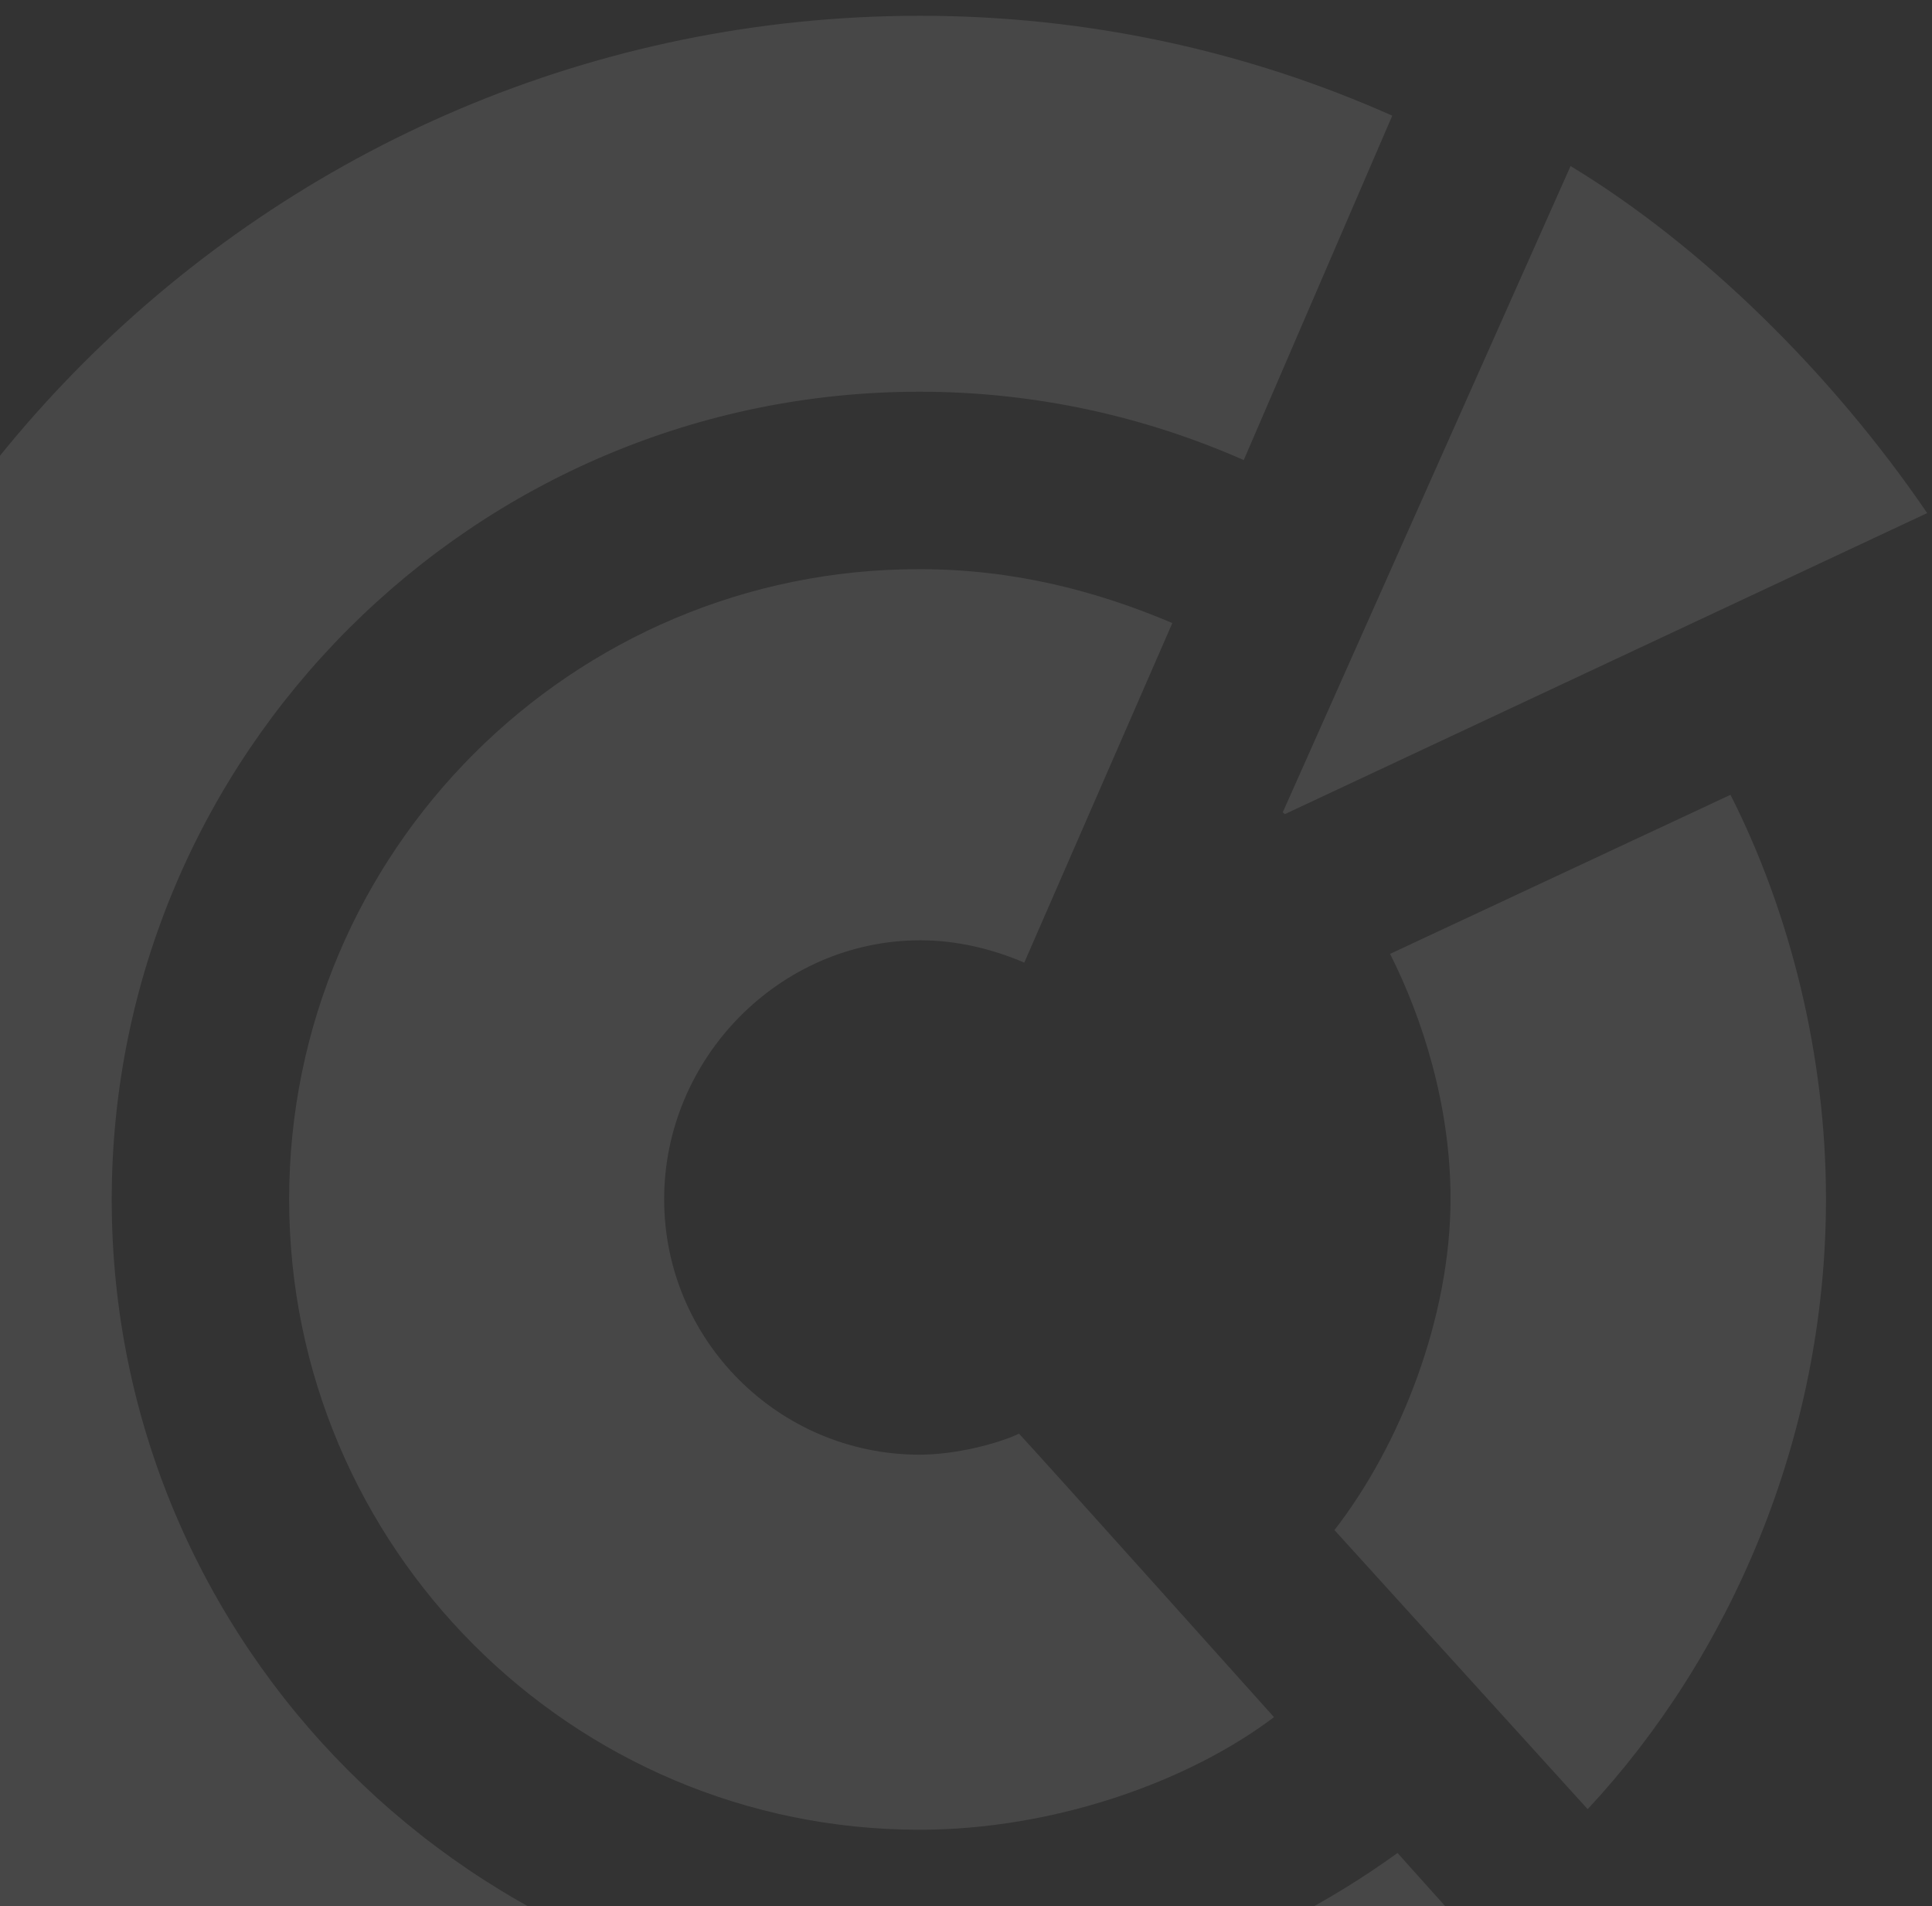 <?xml version="1.0" encoding="UTF-8"?> <!-- Generator: Adobe Illustrator 24.1.1, SVG Export Plug-In . SVG Version: 6.00 Build 0) --> <svg xmlns="http://www.w3.org/2000/svg" xmlns:xlink="http://www.w3.org/1999/xlink" version="1.1" id="Calque_1" x="0px" y="0px" viewBox="0 0 441 435" style="enable-background:new 0 0 441 435;" xml:space="preserve"><rect x="0" y="0" width="441" height="435" fill="#333333" stroke="none"/> <style type="text/css"> .st0{opacity:0.1;} .st1{fill:#FFFFFF;} </style> <g id="monogramme_5_" class="st0"> <g> <path class="st1" d="M-60.1,273.7c0,149,121.1,270.1,270.1,270.1c70.9,0,126.8-26.7,166-57.3l-57-63.6 c-31.3,22.6-67.9,35.3-109.1,35.3c-101.7,0-184.4-82.7-184.4-184.4c0-101.6,82.7-184.4,184.4-184.4c26.3,0,51.3,5.6,74,15.6 l33.9-78.6C284.8,11.7,248.3,3.6,210,3.6C61,3.6-60.1,124.8-60.1,273.7z"></path> <path class="st1" d="M66,273.7c0,79.4,64.5,143.9,143.9,143.9c30.4,0,61.2-10.8,80.9-25.7c0,0-53.5-59.7-58.2-64.7 c-4.8,2.3-14.5,4.8-22.7,4.8c-32.1,0-58.3-26.1-58.3-58.3c0-32.1,26.3-59.1,58.5-59.1c8.3,0,16.5,2,23.7,5.1l33.8-77.5 c-17.2-7.3-36.2-12.3-57.7-12.3C130.6,129.8,66,194.3,66,273.7z"></path> <g> <path class="st1" d="M317.3,217.7c7.4,14.7,13.8,34.6,13.8,55.9c0,27-11.4,56.2-26.5,75.6l57.8,63.7 c32.2-34.5,54.4-84.4,54.4-139.3c0-32.5-8.1-65.2-21.8-92.2L317.3,217.7z"></path> </g> </g> <g> <path class="st1" d="M293.3,185.8l146.6-68.7c-21.7-31.8-51.2-60.9-81.4-79.2l-65.7,147.5L293.3,185.8z"></path> </g> </g> </svg> 